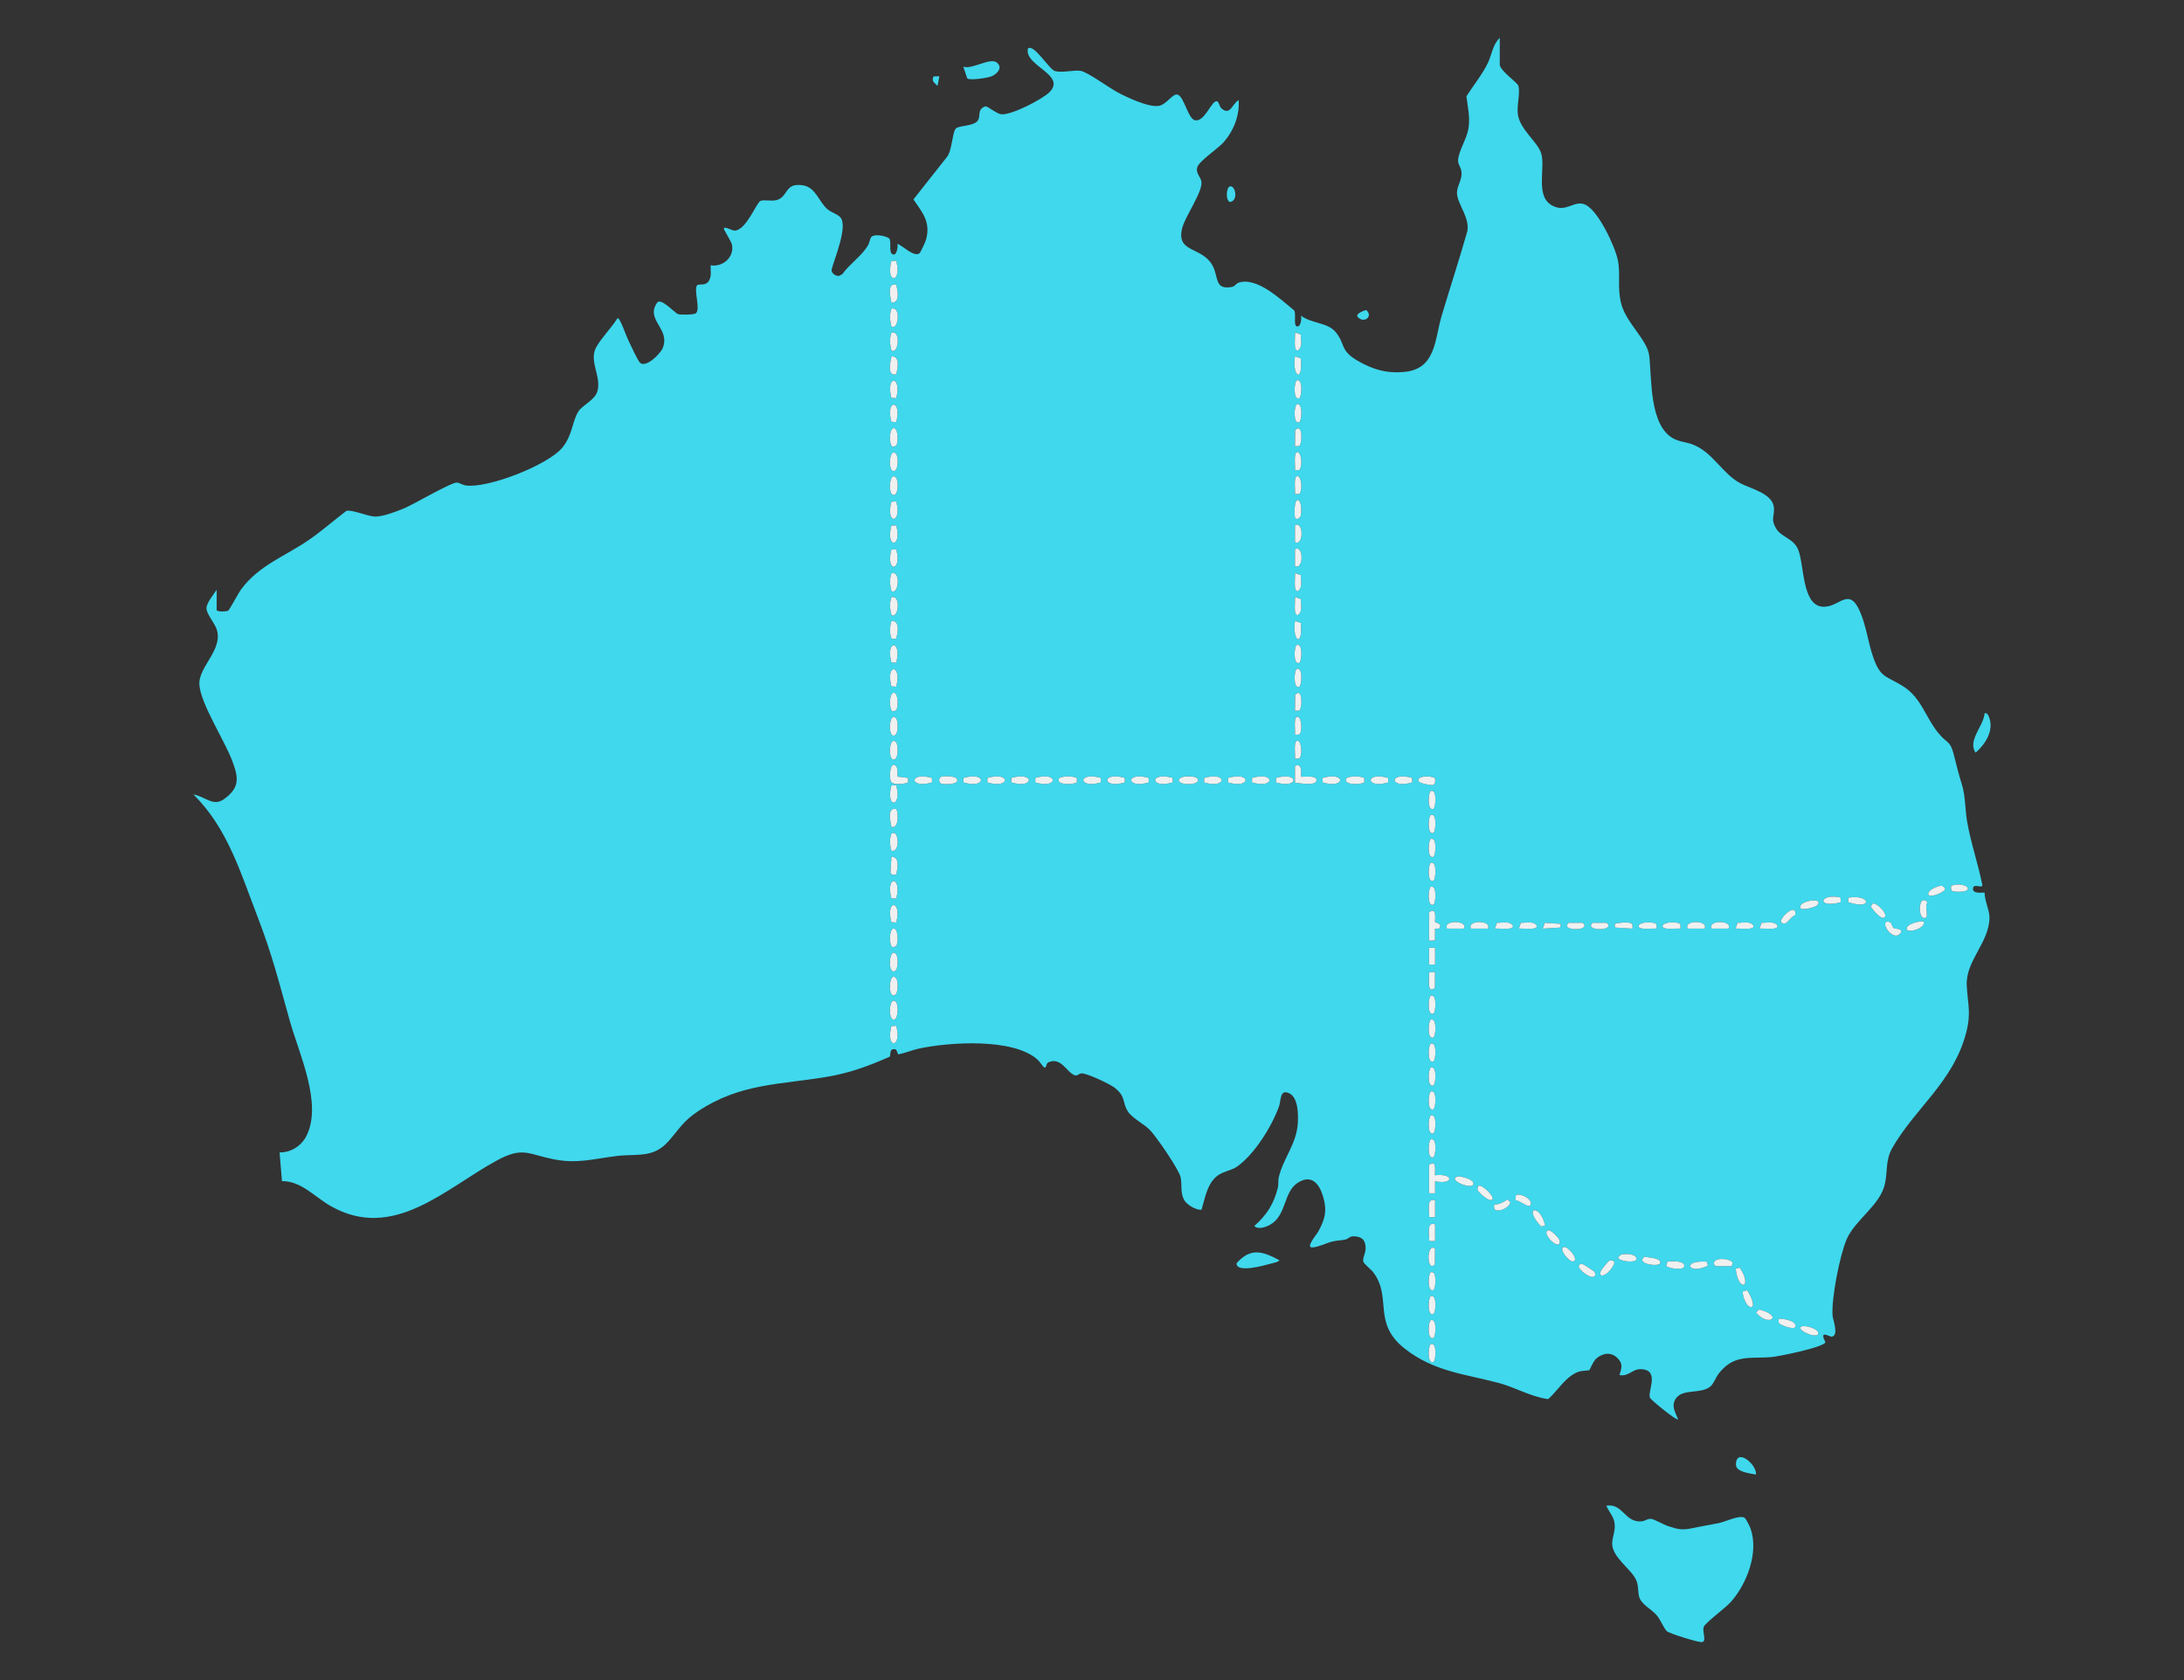 <svg xmlns="http://www.w3.org/2000/svg" id="SVG_-_650_x_500" data-name="SVG - 650 x 500" viewBox="0 0 650 500"><rect x="0" y="0" width="650" height="500" fill="#333333" stroke="none"/><defs><style>      .cls-1 {        fill: #f0f0f0;      }      .cls-2 {        fill: #3fd8ed;      }    </style></defs><g><path class="cls-2" d="M446.34,19.32c.45,2.03,5.27,5.23,5.55,6.2.65,2.31-.57,5.84-.12,8.68.69,4.35,5.79,8.04,6.87,11.3,1.45,4.4-1.87,12.79,3.25,15.63,4.24,2.36,6.56-1.7,9.87-.25,3.89,1.7,8.95,12.51,9.76,16.61.84,4.29-.26,8.16.99,12.91,1.55,5.89,7.79,10.67,8.34,15.53.78,6.88,0,20.63,7.15,24.56,1.79.99,3.9,1.09,5.71,1.77,6.03,2.26,8.78,8.6,14.15,11.51,3.07,1.66,9.82,3.07,10.1,7.38.17,2.52-1.03,3.34.63,6.12,1.59,2.66,5.15,2.91,6.56,6.27,1.83,4.34,1.12,16.08,6.9,16.97,5.23.8,8.08-6.47,11.57,1.62,1.8,4.17,2.36,9.01,3.82,13.28,2.16,6.3,3.75,5.64,8.76,8.7,5.91,3.61,6.91,9.89,11.28,14.73,2.21,2.45,2.97,1.74,3.98,5.64.86,3.34,1.39,5.64,2.43,8.97,1.09,3.48.93,7.34,1.54,10.93,1.08,6.38,3.3,12.63,4.54,18.98.07,1.24-2.62-.64-2.77,1.06-.17,1.83,3.25,1.06,3.46,1.27-.03,2.31,1.43,5.11,1.44,7.29.03,7.46-7.13,12.92-6.76,20.3.28,5.67,1.4,7.99-.18,14.08-3.81,14.65-15.21,22.42-21.99,34.31-2.07,3.64-1.34,6.83-2.18,10.65-1.4,6.38-8.82,10.65-11.36,16.43-2.05,4.65-4.66,17.94-4.21,22.86.11,1.24,1.91,5.81-.23,6.19-.67.12-3.94-2.25-1.91,1.63-.31,1.53-14.07,4.3-16.22,4.47-6.22.48-10.98-.92-15.49,4.82-.9,1.15-1.56,3.1-2.52,3.9-2.73,2.27-7.79.72-9.98,3.21-1.95,2.23-.51,4.41.37,6.6-.46.47-8.08-5.79-8.37-6.42-.8-1.76,2.73-7.67-1.87-8.46-3.36-.58-4.08,2.19-7.22,1.7.63-2.16,1.19-3.4-.7-5.18-1.9-1.8-4.33-1.38-6.2.25-1,.88-1.9,3.35-2.07,3.45-.23.14-2.24.12-3.26.49-3.79,1.37-6.18,5.68-8.99,8.13-5.17-.69-9.76-3.5-14.78-4.83-10.04-2.66-19.25-3.37-27.92-10.21-9.78-7.72-3.63-15.15-9.36-22.71-.63-.83-2.74-2.48-2.94-3.14-.33-1.11.77-2.58.68-4.21-.1-1.97-.81-3.03-2.79-3.3-2.18-.29-2.02.62-3.2.9s-2.66.27-4.01.62c-1.85.48-3.88,1.58-5.77,1.73-2.32.19,1.09-3.66,1.69-4.75,2.06-3.79,2.67-6.32,1.34-10.62-1.17-3.77-3.52-6.48-7.56-3.8-4.23,2.81-3.22,9.76-8.2,12.46-1.24.67-3.51,1.5-4.64.34,3.71-3.27,5.88-6.66,7.03-11.49.22-.93.02-1.93.25-2.96,1.31-5.76,5.46-10.08,5.7-16.55.09-2.55.06-7.29-2.66-8.54s-2.36,2.19-2.93,3.83c-2.03,5.84-7.36,14.46-12.57,18.07-1.51,1.05-3.76,1.34-5.42,2.42-3.37,2.2-4.02,6.78-5.11,10.39-1.65.12-4.32-1.45-5.13-2.86-1.22-2.14-.63-4.57-1.07-6.76-.49-2.39-7.05-11.81-8.93-13.88-1.86-2.05-5.35-3.61-6.75-5.72-1.8-2.72-.5-4.37-3.95-7.09-1.37-1.09-8.45-4.45-9.94-4.28-.72.08-1.18.82-1.97.55-2.33-.8-3.99-5.49-7.78-3.87-.89.38-.5,1.87-1.32,1.54-.77-.7-1.17-1.61-1.96-2.32-7.25-6.51-26.34-5.22-35.36-3.27-2.05.44-4.04,1.35-6.12,1.7l-.61-1.42c-2.35-.66-1.4,1.75-1.96,2.15-6.3,2.77-11.72,4.79-18.56,5.95-14.07,2.39-25.76,1.9-38.3,10.17-4.56,3.01-5.55,5.16-8.87,8.95-4.58,5.22-9.27,3.71-15.49,4.46-6.93.84-11.67,2.39-18.78.96-7.72-1.55-9.15-3.82-16.92.4-15.28,8.31-30.73,24.14-49.4,13.53-4.64-2.63-8.83-7.52-14.5-7.41l-.71-8.55c3.4.06,6.54-1.96,8.03-4.98,4.78-9.71-2.28-24.48-5-34.22-3.22-11.51-5.25-19.72-9.61-31.01-4.99-12.92-8.9-26.35-19.08-36.33,3.39.53,5.85,3.75,9.09,1.42,4.84-3.48,4.35-6.41,2.49-11.39-2.25-6.03-9.37-16.93-9.79-22.63-.4-5.44,7.41-10.61,5.05-16.81-.63-1.67-2.94-4.39-2.94-5.99s2.17-4.18,3.05-5.52l-.02,6.08c.38.55,2.79.45,3.41.16.41-.2,3.01-5.16,3.77-6.21,5.4-7.41,13.34-10,20.57-15.06,3.74-2.62,7.2-5.66,10.84-8.43,1.63-.47,6.45,1.64,8.51,1.69,2.35.06,6.57-1.56,8.82-2.51,2.74-1.15,13.97-7.75,15.6-7.61.76.07,1.74.73,2.66.86,6.61.89,24.32-6.03,28.65-11.2,3.1-3.71,2.97-7.9,4.84-10.84,1.13-1.79,4.78-3.34,5.59-5.81,1.47-4.46-2.67-9.16-.23-13.41,1.62-2.82,4.43-5.61,6.2-8.41.37-.33.65.39.79.64.94,1.62,1.63,3.98,2.47,5.73.57,1.2,2.88,6.24,3.53,6.8,1.78,1.55,5.97-2.62,6.7-4.32,2.52-5.88-5.38-8.45-1.54-13.68,1.15-1.31,5.37,3.28,6.12,3.51.8.24,4.71.22,5.31-.25,1.44-1.13-.57-6.46.3-8.25.53-.76,2.68.41,3.72-1.63.71-1.39.32-2.9.4-4.41,3.62.63,7.1-2.44,6.33-6.15-.21-1-2.41-4.35-2.4-4.71.02-.97,2.4.63,3.34.54,3.47-.36,6.39-8.44,7.58-8.85s3.22.18,4.76-.23c3.57-.93,2.3-5.33,7.92-4.38,3.84.65,4.73,5.11,7.38,7.22,1.03.82,3.02,1.45,3.73,2.33,2.23,2.76-1.8,12.22-2.65,15.52-.13,1.09,1.26,2.01,2.23,1.86l.95-.5c2.23-3.09,5.56-5.21,7.58-8.45.49-.78.6-1.93.97-2.5.76-1.17,4.29-.51,5.38.28.89.87-.36,4.47,1.25,4.81,1.1.24,1.42-2.48,1.24-3.2,1.61.65,4.85,3.99,6.52,2.88.34-.22,1.84-3.52,2-4.14,1.4-5.19-1.02-7.93-3.76-11.93l9.91-12.56c1.57-1.87,1.58-6.88,2.61-8.43.66-1.01,4.78-.74,6.32-2.13s-.26-3.69,2.64-4.59c.53-.08,3.27,2.22,4.66,2.37,2.92.33,12.16-4.41,14.31-6.55,5.26-5.22-7.52-7.83-6.39-12.98,1.7-1.69,6.3,6.19,8.1,6.69,2.17.56,5.7-.41,7.63-.08,1.99.33,8.6,5.14,11,6.41,2.82,1.49,9.19,4.52,12.22,4.01,2.39-.41,4.13-3.82,5.62-3.34,1.98.63,3.08,7.32,5.24,7.64,2.66.4,4.58-5.03,6.02-5.6,1.13-.45.91,1.31,1.84,2.1,2.61,2.22,3.12-1.49,5.07-2.5.29,4.65-1.54,9.23-4.62,12.66-1.63,1.81-7.16,5.48-7.7,7.28-.53,1.75.94,2.85,1.21,4.19.6,2.99-4.89,10.46-5.74,14.05-1.76,7.43,5.95,5.26,9.09,11.09,1.83,3.39.48,7.33,5.8,6.3.85-.16,1.19-1.02,1.95-1.26,5.51-1.78,12.54,5.06,16.44,8.19.81.76-.23,4.6.87,4.83,1.25.26,1.43-2.39,1.25-3.2,2.97,2.34,7.88,1.98,10.28,4.86,3.01,3.63,1.22,5.41,6.46,8.5,4.6,2.71,8.98,3.97,14.4,3.34,9.04-1.05,8.65-9.73,10.73-16.71,2.5-8.39,5.25-16.72,7.63-25.15.65-3.67-2.16-7.06-2.93-10.19-.68-2.73,1.16-4.23,1.21-6.88.04-1.86-1.16-2.63-1.03-4.17.25-2.86,2.61-6.21,3.1-9.4.51-3.36-.24-6.21-.62-9.5,2.03-3.15,4.84-6.63,6.42-9.99,1.15-2.46,1.41-5.43,3.5-7.37v8.02ZM266.71,77.6l-1.42.12c-1.8,7.02,3.3,6.55,1.42-.12ZM266.71,84.73c-2.77-.65-1.72,3.59-1.39,5.31,2.62.16,1.89-3.58,1.39-5.31ZM265.32,97.16c1.9,1.26,2.83-5.18.53-5.35-.67-.1-.56.2-.71.71-.42,1.45-.24,3.2.18,4.64ZM265.32,104.29c1.9,1.26,2.83-5.18.53-5.35-.67-.1-.56.2-.71.71-.42,1.45-.24,3.2.18,4.64ZM385.41,98.95c.18.9-.6,5.65.88,5.34,1.48-1.05.8-3.16.85-4.76l-1.73-.59ZM266.71,111.38c.5-1.73,1.23-5.47-1.39-5.31-.34,1.72-1.38,5.95,1.39,5.31ZM385.41,106.07c-.89,6.11,2.41,8.03,1.73.59l-1.73-.59ZM266.71,118.51c1.89-6.67-3.21-7.14-1.42-.12l1.42.12ZM385.95,113.2c-.75.24-1.23,5.95.71,5.34.75-.24,1.23-5.95-.71-5.34ZM266.71,125.63c1.89-6.67-3.21-7.14-1.42-.12l1.42.12ZM385.95,120.33c-.75.24-1.23,5.95.71,5.34.75-.24,1.23-5.95-.71-5.34ZM266.66,132.7c.79-.88.67-5.56-.79-5.25-1.25.26-1.33,5.01-.2,5.54l.99-.28ZM385.41,132.79l1.2-.04c1.01-.34,1.15-7.27-1.15-4.71l-.06,4.75ZM266.66,135.02c-1.91-2.09-2.48,4.93-.81,5.16,1.58.22,1.6-4.3.81-5.16ZM385.41,139.92l1.2-.04c.92-.31.99-4.72-.32-5.3-1.49-.31-.71,4.44-.88,5.34ZM266.66,142.14c-1.91-2.09-2.48,4.93-.81,5.16,1.58.22,1.6-4.3.81-5.16ZM385.41,147.05l1.2-.04c.92-.31.99-4.72-.32-5.3-1.49-.31-.71,4.44-.88,5.34ZM385.44,154.13c.42.67,1.55.16,1.74-.86.16-.9.25-4.21-.89-4.44-1.33-.13-1,5.06-.85,5.3ZM266.71,149.22l-1.42.12c-1.8,7.02,3.3,6.55,1.42-.12ZM385.41,161.3c2.54,1.46,2.67-6.33,0-4.99v4.99ZM266.71,156.34l-1.42.12c-1.8,7.02,3.3,6.55,1.42-.12ZM385.41,168.42c2.54,1.46,2.67-6.33,0-4.99v4.99ZM266.71,163.47l-1.42.12c-1.8,7.02,3.3,6.55,1.42-.12ZM265.32,175.9c1.9,1.26,2.83-5.18.53-5.35-.67-.1-.56.2-.71.71-.42,1.45-.24,3.2.18,4.64ZM385.41,170.56c.18.9-.6,5.65.88,5.34,1.48-1.05.8-3.16.85-4.76l-1.73-.59ZM265.32,183.03c1.9,1.26,2.83-5.18.53-5.35-.67-.1-.56.2-.71.71-.42,1.45-.24,3.2.18,4.64ZM385.41,177.68c.18.9-.6,5.65.88,5.34,1.48-1.05.8-3.16.85-4.76l-1.73-.59ZM266.69,190.1c.54-1.7,1.22-5.46-1.37-5.29-.49,1.7-.62,3.62.04,5.29h1.33ZM385.41,184.81c-.89,6.11,2.41,8.03,1.73.59l-1.73-.59ZM266.71,197.24c1.89-6.67-3.21-7.14-1.42-.12l1.42.12ZM385.95,191.94c-.75.24-1.23,5.95.71,5.34.75-.24,1.23-5.95-.71-5.34ZM266.71,204.37c1.89-6.67-3.21-7.14-1.42-.12l1.42.12ZM385.95,199.06c-.75.24-1.23,5.95.71,5.34.75-.24,1.23-5.95-.71-5.34ZM266.66,211.44c.79-.88.67-5.56-.79-5.25-1.25.26-1.33,5.01-.2,5.54l.99-.28ZM385.41,211.53l1.2-.04c1.01-.34,1.15-7.27-1.15-4.71l-.06,4.75ZM266.66,213.76c-1.91-2.09-2.48,4.93-.81,5.16,1.58.22,1.6-4.3.81-5.16ZM385.41,218.66l1.2-.04c.92-.31.99-4.72-.32-5.3-1.49-.31-.71,4.44-.88,5.34ZM266.66,220.88c-1.91-2.09-2.48,4.93-.81,5.16,1.58.22,1.6-4.3.81-5.16ZM385.41,225.78l1.2-.04c.92-.31.99-4.72-.32-5.3-1.49-.31-.71,4.44-.88,5.34ZM266.66,228.01c-1.75-1.91-2.24,3.69-1.37,4.76.72.91,3.88.57,4.97.1v-1.33s-3.16-.4-3.16-.4c-.03-.88.18-2.45-.44-3.12ZM385.41,227.92v4.99c1.29.14,6.12,1.07,6.39-.58.3-1.87-4.38-.97-4.61-1.2.04-1.59.37-4.03-1.78-3.21ZM277.38,231.53c-6.93-2.02-6.93,3.35,0,1.33v-1.33ZM280.16,231.18c-.87.28-.85,1.76,0,2.03s4.54.31,4.74-.88c.24-1.5-3.87-1.43-4.74-1.15ZM286.75,232.86c6.93,2.02,6.93-3.35,0-1.33v1.33ZM293.88,232.86c6.93,2.02,6.93-3.35,0-1.33v1.33ZM301,232.86c6.93,2.02,6.93-3.35,0-1.33v1.33ZM308.13,232.86c6.93,2.02,6.93-3.35,0-1.33v1.33ZM320.5,231.53c-1.62-.62-3.62-.62-5.24,0-1.38,2.23,4.19,2,5.24,1.33v-1.33ZM327.63,231.53c-6.93-2.02-6.93,3.35,0,1.33v-1.33ZM334.76,231.53c-6.93-2.02-6.93,3.35,0,1.33v-1.33ZM341.88,231.53c-6.93-2.02-6.93,3.35,0,1.33v-1.33ZM349.01,231.53c-6.93-2.02-6.93,3.35,0,1.33v-1.33ZM352.17,231.2c-.51.12-.99.41-1.32.82-.38,1.66,5.44,1.78,5.68.3.25-1.53-3.45-1.33-4.35-1.13ZM358.38,232.86c6.93,2.02,6.93-3.35,0-1.33v1.33ZM365.5,232.86c6.93,2.02,6.93-3.35,0-1.33v1.33ZM372.63,232.86c6.93,2.02,6.93-3.35,0-1.33v1.33ZM379.76,232.86c6.93,2.02,6.93-3.35,0-1.33v1.33ZM393.65,232.86c6.93,2.02,6.93-3.35,0-1.33v1.33ZM406.03,231.53c-1.62-.62-3.62-.62-5.24,0-1.38,2.23,4.19,2,5.24,1.33v-1.33ZM413.15,231.53c-6.93-2.02-6.93,3.35,0,1.33v-1.33ZM420.28,231.53c-6.93-2.02-6.93,3.35,0,1.33v-1.33ZM427.05,231.53c-.96-.61-5.19-.82-4.92.8.14.87,3.91,1.4,4.39,1.26.71-.2.69-1.44.53-2.07ZM266.71,233.66l-1.42.12c-1.8,7.02,3.3,6.55,1.42-.12ZM425.86,235.4c-.75.24-1.23,5.95.71,5.34.75-.24,1.23-5.95-.71-5.34ZM266.71,240.78c-2.77-.65-1.73,3.59-1.39,5.31,2.36.7,1.99-4.91,1.39-5.31ZM425.86,242.53c-.75.24-1.23,5.95.71,5.34.75-.24,1.23-5.95-.71-5.34ZM265.32,253.21c2.4.46,2.23-4.75.85-5.31l-.88.18c-.56,1.65-.47,3.48.03,5.13ZM425.86,249.66c-.75.24-1.23,5.95.71,5.34.75-.24,1.23-5.95-.71-5.34ZM266.72,260.32c.36-1.74,1.2-5.37-1.4-5.32l-.31,4.76.52.54,1.19.02ZM425.86,256.78c-.75.24-1.23,5.95.71,5.34.75-.24,1.23-5.95-.71-5.34ZM266.71,267.43c1.89-6.67-3.21-7.14-1.42-.12l1.42.12ZM580.73,263.58c-.14.63-.15,1.47.55,1.7,7.26.87,4.5-3.17-.55-1.7ZM577.73,263.62c-.81,0-4.16,1.22-3.81,2.6.34,1.2,5.15-.75,4.97-1.73-.28-.42-.59-.87-1.16-.86ZM425.86,263.91c-.75.24-1.23,5.95.71,5.34.75-.24,1.23-5.95-.71-5.34ZM547.87,268.5l-.12-1.42c-6.4-1.32-7.15,3.4.12,1.42ZM550.09,268.49c7.52,2.49,6.56-2.47,0-1.33v1.33ZM540.69,269.52c2.77-2.6-5.45-1.59-4.89.6.28,1.11,4.48-.21,4.89-.6ZM572.35,267.86c-1.45.44-1.34,5.92.67,5.31,1.09-.33-.27-3.44.55-4.46l-.18-.54-1.05-.31ZM557.36,268.89l-.56.89c.39.85,2.83,3.64,3.75,3.38,1.98-.55-1.85-4.59-3.19-4.27ZM266.71,274.56c1.89-6.67-3.21-7.14-1.42-.12l1.42.12ZM534.29,272.39c.63-4.05-4.58.54-4.21,2.01,1.55,1.69,2.64-1.66,4.21-2.01ZM425.32,271.56v8.37l1.75-.04.03-3.53h1.19c1.22-1.55-1.13-1.72-1.21-1.99.1-1.35.39-4.58-1.76-2.81ZM562.78,274.69c-.14-.15-.67-.4-.86-.4-2.62-.07,1.27,5.84,3.44,3.7,1.63-1.6-1.29-1.48-1.79-1.78s-.46-1.15-.8-1.51ZM572.49,274.24c-1.01-.26-5.45.8-4.99,2.31.39,1.26,5.92-.39,4.99-2.31ZM435.65,276.37c1.46-2.54-6.33-2.67-4.99,0h4.99ZM442.78,276.37c1.46-2.54-6.33-2.67-4.99,0h4.99ZM444.92,276.37c.9-.18,5.65.6,5.34-.88-1.05-1.48-3.16-.8-4.76-.85l-.59,1.73ZM452.04,276.37c.9-.18,5.65.6,5.34-.88-1.05-1.48-3.16-.8-4.76-.85l-.59,1.73ZM464.52,274.95l-4.76-.31-.59,1.73,5.19-.33.16-1.08ZM466.89,274.65c-2.85,2.5,7,2.51,4.16,0h-4.16ZM474.02,274.65c-2.85,2.5,7,2.51,4.16,0h-4.16ZM485.9,276.37l-.04-1.2c-.36-1.08-4.23-.56-5.3-.22l.16,1.08,5.19.33ZM493.03,276.37l-.04-1.2c-.31-.92-4.72-.99-5.3.32-.31,1.49,4.44.7,5.34.88ZM500.16,276.37l-.04-1.2c-.31-.92-4.72-.99-5.3.32-.31,1.49,4.44.7,5.34.88ZM507.28,276.37c1.46-2.54-6.33-2.67-4.99,0h4.99ZM514.41,276.37c1.46-2.54-6.33-2.67-4.99,0h4.99ZM516.54,276.37c.9-.18,5.65.6,5.34-.88-1.05-1.48-3.16-.8-4.76-.85l-.59,1.73ZM523.67,276.37c.9-.18,5.65.6,5.34-.88-1.05-1.48-3.16-.8-4.76-.85l-.59,1.73ZM266.66,281.63c.79-.88.67-5.56-.79-5.25-1.25.26-1.33,5.01-.2,5.54l.99-.28ZM427.1,282.07h-1.78v4.99h1.78v-4.99ZM266.66,283.94c-1.91-2.09-2.48,4.93-.81,5.16,1.58.22,1.6-4.3.81-5.16ZM427.07,289.24l-1.77.2c.18,1.46-.77,6.73,1.74,4.52l.02-4.72ZM266.66,291.07c-1.91-2.09-2.48,4.93-.81,5.16,1.58.22,1.6-4.3.81-5.16ZM425.86,296.33c-.75.24-1.23,5.95.71,5.34.75-.24,1.23-5.95-.71-5.34ZM266.66,298.2c-1.91-2.1-2.48,4.9-.79,5.25,1.43.3,1.64-4.33.79-5.25ZM425.86,303.45c-.75.24-1.23,5.95.71,5.34.75-.24,1.23-5.95-.71-5.34ZM266.71,305.27l-1.42.12c-1.8,7.02,3.3,6.55,1.42-.12ZM425.86,310.58c-.75.24-1.23,5.95.71,5.34.75-.24,1.23-5.95-.71-5.34ZM425.86,317.71c-.75.24-1.23,5.95.71,5.34.75-.24,1.23-5.95-.71-5.34ZM425.86,324.83c-.75.24-1.23,5.95.71,5.34.75-.24,1.23-5.95-.71-5.34ZM425.86,331.96c-.75.24-1.23,5.95.71,5.34.75-.24,1.23-5.95-.71-5.34ZM425.86,339.08c-.75.24-1.23,5.95.71,5.34.75-.24,1.23-5.95-.71-5.34ZM425.32,346.74v8.37h1.78s0-3.56,0-3.56c5.66,1.14,5.68-2.42,0-1.78-.26-.26.83-5.16-1.78-3.03ZM433.75,350.16c-3.09.91,4.21,4.02,4.75,2.28.45-1.46-3.99-2.5-4.75-2.28ZM444.21,356.89c.55-.76-3.19-4.67-4.26-3.91-.33.92-.3,1.21.37,1.92.64.66,3.15,3.02,3.89,1.99ZM451.01,357.22c1.08-.24,4.14,2.75,4.58,1.25.55-1.86-3.78-3.65-4.45-2.66l-.12,1.41ZM427.1,357.25c-2.71-.95-1.6,3.35-1.75,4.95l1.75.04v-4.99ZM444.98,360.04c1.21.76,4.22-.67,4.55-2.21l-.86-.86c-1.26.79-2.2,1.42-3.76,1.51-.58.25-.1,1.45.07,1.56ZM459.88,364.72c-1.6-6.7-6.74-5.48-1.19.3l1.19-.3ZM427.1,364.37c-2.71-.95-1.6,3.35-1.75,4.95l1.75.04v-4.99ZM460.78,366.16c-2.4.67,3.8,6.75,3.39,3.04-.08-.7-2.57-3.27-3.39-3.04ZM427.07,371.54c-2.64-1.71-2.45,7.43-.02,4.71l.02-4.71ZM465.42,371.14c-1.72.46,1.65,4.6,2.84,4.27,1.82-.51-1.65-4.59-2.84-4.27ZM482.59,373.36c-.43.13-.68.51-.96.82-.24,1.15,5.01,1.78,5.34.7.54-1.76-3.33-1.84-4.38-1.52ZM489.34,374.03l-.6.86c0,1.55,5.04,2.06,5.36,1.07.52-1.61-3.74-1.73-4.75-1.92ZM515.43,376.81l.24-1.04c-.85-1.3-5.1-1.53-5.51-.13-.17.57.02.94.56,1.17h4.71ZM479,375.11c-.19.07-2.46,2.81-2.57,3.14-.67,2.08,1.13,1.36,2.18.39.52-.48,2.5-2.83,1.6-3.41l-1.21-.13ZM496.29,375.47l-.39,1.16c.17.83,4.99,1.48,5.32.38.6-1.94-3.93-1.72-4.93-1.55ZM507.94,375.47c-7.79-.46-5.32,4.09.39,1.16l-.39-1.16ZM474.4,378.36c-.14-.14-3.17-2.12-3.36-2.16-.64-.16-.79,0-1.17.47-.31,1.17,3.91,4.37,4.82,3.03.3-.36-.03-1.08-.29-1.34ZM516.58,377.59c.78,7.29,5.23,5.49,1.17-.35l-1.17.35ZM425.86,378.63c-.75.24-1.23,5.95.71,5.34.75-.24,1.23-5.95-.71-5.34ZM518.71,384.36c-.23,1.12,1.12,5.02,2.64,4.59,1.31-.37-1.05-4.85-1.46-4.94l-1.17.35ZM425.86,385.75c-.75.24-1.23,5.95.71,5.34.75-.24,1.23-5.95-.71-5.34ZM523.57,389.72l-.95.88c3.67,4.55,8.44,1.03.95-.88ZM529.37,392.52c.02.39-.08.83.04,1.2.18.53,4.61,2.27,4.94,1.11.49-1.71-3.84-2.51-4.99-2.31ZM425.86,392.88c-.75.24-1.23,5.95.71,5.34.75-.24,1.23-5.95-.71-5.34ZM536.38,394.71c-2.52.81,4.26,3.89,4.75,2.26.43-1.41-3.7-2.6-4.75-2.26ZM425.86,400.01c-.75.24-1.23,5.95.71,5.34.75-.24,1.23-5.95-.71-5.34Z"></path><path class="cls-2" d="M519.3,451.77c.37.31,1.49,2.53,1.69,3.11,2.51,7.13-1.04,16.46-5.88,21.89-1.55,1.74-7.43,6.07-8,7.32-.66,1.43,1.06,4.57-.69,4.61-1.23.03-9.38-2.48-10.32-3.23-.74-.59-1.92-3.41-2.89-4.59-1.78-2.18-4.89-3.32-5.44-5.96-.33-1.59-.1-3.17-.88-4.82-1.52-3.23-7.14-6.69-7.07-10.77.03-2.04,1.02-3.68.71-6.03-.26-1.96-1.72-3.44-2.46-5.19,4.98-.82,5.46,5.13,10.52,4.65,1.05-.1,1.7-.84,2.81-.73.94.09,3.71,1.71,5.02,2.14,2.99.99,4.25,1.28,7.38.6,2.6-.56,5.14-.95,7.77-1.49,1.9-.39,6.42-2.6,7.74-1.5Z"></path><path class="cls-2" d="M287.86,23.32l-1.16-3.47c2.65.92,7.96-2.83,9.97-1.24,1.88,1.49.13,3.4-1.58,4.1-1.18.49-6.52,1.3-7.23.61Z"></path><path class="cls-2" d="M380.77,375.07c-.33.56-1.77.78-2.41.96-1.53.43-10.57,3.04-10.32-.09,4.21-4.75,7.78-3.53,12.73-.88Z"></path><path class="cls-2" d="M590.67,212.24c.91-.13,1.22.9,1.44,1.58,1.26,3.84-1.34,7.72-4.12,10.17-2.52-3.57,2.39-7.88,2.68-11.75Z"></path><path class="cls-2" d="M522.6,438.84c-1.65-.36-5.96-.7-5.95-2.96.02-5.21,6.32-.05,5.95,2.96Z"></path><path class="cls-2" d="M366,55.49c1.65-.54,2.71,4.38,0,4.62-1.34-.66-.98-4.3,0-4.62Z"></path><path class="cls-2" d="M406.62,92.26c2.3,2.13-1.01,4.19-2.69,1.86-.22-.88,2.02-1.71,2.69-1.86Z"></path><path class="cls-2" d="M279.57,22.7l-.53,2.85c-.96-.94-1.86-1.31-1.21-2.81l1.75-.03Z"></path></g><path class="cls-1" d="M425.32,346.74c2.61-2.13,1.52,2.77,1.78,3.03,5.68-.65,5.66,2.92,0,1.78v3.57s-1.78,0-1.78,0v-8.37Z"></path><path class="cls-1" d="M425.32,271.56c2.15-1.77,1.86,1.46,1.76,2.81.08.27,2.43.44,1.21,2h-1.19s-.03,3.52-.03,3.52l-1.75.04v-8.37Z"></path><path class="cls-1" d="M385.41,227.92c2.15-.82,1.82,1.62,1.78,3.21.23.23,4.92-.66,4.61,1.2-.27,1.65-5.11.72-6.39.58v-4.99Z"></path><path class="cls-1" d="M266.66,228.01c.62.67.41,2.24.44,3.12l3.16.4v1.33c-1.09.48-4.26.81-4.97-.1-.86-1.07-.38-6.67,1.37-4.76Z"></path><path class="cls-1" d="M352.17,231.2c.9-.2,4.6-.41,4.35,1.13-.24,1.47-6.06,1.36-5.68-.3.33-.42.81-.71,1.32-.82Z"></path><path class="cls-1" d="M406.03,231.53v1.33c-1.05.67-6.62.9-5.24-1.33,1.62-.62,3.62-.62,5.24,0Z"></path><path class="cls-1" d="M266.71,84.73c.5,1.73,1.23,5.47-1.39,5.31-.34-1.72-1.38-5.95,1.39-5.31Z"></path><path class="cls-1" d="M320.5,231.53v1.33c-1.05.67-6.62.9-5.24-1.33,1.62-.62,3.62-.62,5.24,0Z"></path><path class="cls-1" d="M266.71,111.38c-2.77.65-1.72-3.59-1.39-5.31,2.62-.16,1.89,3.58,1.39,5.31Z"></path><path class="cls-1" d="M280.16,231.18c.86-.28,4.98-.35,4.74,1.15-.19,1.19-3.9,1.15-4.74.88s-.87-1.75,0-2.03Z"></path><path class="cls-1" d="M266.66,298.2c.84.93.63,5.55-.79,5.25-1.68-.35-1.12-7.35.79-5.25Z"></path><path class="cls-1" d="M266.69,190.1h-1.33c-.67-1.67-.54-3.6-.04-5.29,2.6-.17,1.92,3.59,1.37,5.29Z"></path><path class="cls-1" d="M266.66,281.63l-.99.28c-1.13-.53-1.06-5.27.2-5.54,1.47-.31,1.59,4.37.79,5.25Z"></path><path class="cls-1" d="M266.66,132.7l-.99.28c-1.13-.53-1.06-5.27.2-5.54,1.47-.31,1.59,4.37.79,5.25Z"></path><path class="cls-1" d="M266.66,211.44l-.99.28c-1.13-.53-1.06-5.27.2-5.54,1.47-.31,1.59,4.37.79,5.25Z"></path><path class="cls-1" d="M266.71,240.78c.6.4.98,6.01-1.39,5.31-.34-1.72-1.38-5.95,1.39-5.31Z"></path><path class="cls-1" d="M266.72,260.32l-1.19-.02-.52-.54.31-4.76c2.6-.04,1.77,3.59,1.4,5.32Z"></path><path class="cls-1" d="M266.71,77.6c1.89,6.67-3.21,7.14-1.42.12l1.42-.12Z"></path><path class="cls-1" d="M265.32,97.16c-.42-1.44-.6-3.2-.18-4.64.15-.51.04-.81.71-.71,2.3.18,1.37,6.61-.53,5.35Z"></path><path class="cls-1" d="M265.32,104.29c-.42-1.44-.6-3.2-.18-4.64.15-.51.04-.81.71-.71,2.3.18,1.37,6.61-.53,5.35Z"></path><path class="cls-1" d="M413.15,231.53v1.33c-6.93,2.02-6.93-3.35,0-1.33Z"></path><path class="cls-1" d="M266.71,118.51l-1.42-.12c-1.8-7.02,3.3-6.55,1.42.12Z"></path><path class="cls-1" d="M286.75,232.86v-1.33c6.93-2.02,6.93,3.35,0,1.33Z"></path><path class="cls-1" d="M266.71,125.63l-1.42-.12c-1.8-7.02,3.3-6.55,1.42.12Z"></path><path class="cls-1" d="M420.28,231.53v1.33c-6.93,2.02-6.93-3.35,0-1.33Z"></path><path class="cls-1" d="M515.43,376.81h-4.71c-.54-.23-.73-.61-.56-1.18.42-1.39,4.66-1.17,5.51.13l-.24,1.04Z"></path><path class="cls-1" d="M266.66,135.02c.79.87.77,5.38-.81,5.16-1.67-.23-1.1-7.26.81-5.16Z"></path><path class="cls-1" d="M266.66,142.14c.79.87.77,5.38-.81,5.16-1.67-.23-1.1-7.26.81-5.16Z"></path><path class="cls-1" d="M266.71,233.66c1.89,6.67-3.21,7.14-1.42.12l1.42-.12Z"></path><path class="cls-1" d="M562.78,274.69c.34.36.31,1.22.8,1.51s3.41.18,1.79,1.78c-2.18,2.14-6.07-3.77-3.44-3.7.18,0,.71.25.86.4Z"></path><path class="cls-1" d="M266.71,149.22c1.89,6.67-3.21,7.14-1.42.12l1.42-.12Z"></path><path class="cls-1" d="M266.71,156.34c1.89,6.67-3.21,7.14-1.42.12l1.42-.12Z"></path><path class="cls-1" d="M266.71,204.37l-1.42-.12c-1.8-7.02,3.3-6.55,1.42.12Z"></path><path class="cls-1" d="M266.66,213.76c.79.87.77,5.38-.81,5.16-1.67-.23-1.1-7.26.81-5.16Z"></path><path class="cls-1" d="M266.66,283.94c.79.87.77,5.38-.81,5.16-1.67-.23-1.1-7.26.81-5.16Z"></path><path class="cls-1" d="M266.66,220.88c.79.87.77,5.38-.81,5.16-1.67-.23-1.1-7.26.81-5.16Z"></path><path class="cls-1" d="M266.71,274.56l-1.42-.12c-1.8-7.02,3.3-6.55,1.42.12Z"></path><path class="cls-1" d="M266.71,197.24l-1.42-.12c-1.8-7.02,3.3-6.55,1.42.12Z"></path><path class="cls-1" d="M265.32,175.9c-.42-1.44-.6-3.2-.18-4.64.15-.51.04-.81.71-.71,2.3.18,1.37,6.61-.53,5.35Z"></path><path class="cls-1" d="M277.38,231.53v1.33c-6.93,2.02-6.93-3.35,0-1.33Z"></path><path class="cls-1" d="M266.66,291.07c.79.87.77,5.38-.81,5.16-1.67-.23-1.1-7.26.81-5.16Z"></path><path class="cls-1" d="M266.71,267.43l-1.42-.12c-1.8-7.02,3.3-6.55,1.42.12Z"></path><path class="cls-1" d="M293.88,232.86v-1.33c6.93-2.02,6.93,3.35,0,1.33Z"></path><path class="cls-1" d="M301,232.86v-1.33c6.93-2.02,6.93,3.35,0,1.33Z"></path><path class="cls-1" d="M308.13,232.86v-1.33c6.93-2.02,6.93,3.35,0,1.33Z"></path><path class="cls-1" d="M265.32,183.03c-.42-1.44-.6-3.2-.18-4.64.15-.51.04-.81.71-.71,2.3.18,1.37,6.61-.53,5.35Z"></path><path class="cls-1" d="M327.63,231.53v1.33c-6.93,2.02-6.93-3.35,0-1.33Z"></path><path class="cls-1" d="M266.71,305.27c1.89,6.67-3.21,7.14-1.42.12l1.42-.12Z"></path><path class="cls-1" d="M341.88,231.53v1.33c-6.93,2.02-6.93-3.35,0-1.33Z"></path><path class="cls-1" d="M349.01,231.53v1.33c-6.93,2.02-6.93-3.35,0-1.33Z"></path><path class="cls-1" d="M266.71,163.47c1.89,6.67-3.21,7.14-1.42.12l1.42-.12Z"></path><path class="cls-1" d="M358.38,232.86v-1.33c6.93-2.02,6.93,3.35,0,1.33Z"></path><path class="cls-1" d="M365.5,232.86v-1.33c6.93-2.02,6.93,3.35,0,1.33Z"></path><path class="cls-1" d="M372.63,232.86v-1.33c6.93-2.02,6.93,3.35,0,1.33Z"></path><path class="cls-1" d="M379.76,232.86v-1.33c6.93-2.02,6.93,3.35,0,1.33Z"></path><path class="cls-1" d="M393.65,232.86v-1.33c6.93-2.02,6.93,3.35,0,1.33Z"></path><path class="cls-1" d="M334.76,231.53v1.33c-6.93,2.02-6.93-3.35,0-1.33Z"></path><path class="cls-1" d="M433.75,350.16c.76-.23,5.21.82,4.75,2.28-.54,1.74-7.84-1.37-4.75-2.28Z"></path><path class="cls-1" d="M427.05,231.53c.16.62.18,1.86-.53,2.07-.48.14-4.24-.39-4.39-1.26-.27-1.62,3.96-1.41,4.92-.8Z"></path><path class="cls-1" d="M479,375.11l1.21.13c.91.58-1.07,2.92-1.6,3.41-1.05.97-2.85,1.69-2.18-.39.11-.34,2.38-3.08,2.57-3.14Z"></path><path class="cls-1" d="M265.32,253.21c-.5-1.65-.59-3.49-.03-5.13l.88-.18c1.37.56,1.54,5.78-.85,5.31Z"></path><path class="cls-1" d="M474.4,378.36c.26.26.59.98.29,1.34-.91,1.35-5.13-1.86-4.82-3.03.38-.47.53-.63,1.17-.47.19.05,3.22,2.02,3.36,2.16Z"></path><path class="cls-1" d="M459.88,364.72l-1.19.3c-5.55-5.78-.41-7,1.19-.3Z"></path><path class="cls-1" d="M550.09,268.49v-1.33c6.56-1.14,7.52,3.82,0,1.33Z"></path><path class="cls-1" d="M496.29,375.47c1-.17,5.53-.4,4.93,1.55-.34,1.09-5.15.44-5.32-.38l.39-1.16Z"></path><path class="cls-1" d="M547.87,268.5c-7.27,1.98-6.52-2.74-.12-1.42l.12,1.42Z"></path><path class="cls-1" d="M540.69,269.52c-.41.39-4.61,1.7-4.89.6-.56-2.19,7.66-3.2,4.89-.6Z"></path><path class="cls-1" d="M489.34,374.03c1.01.2,5.27.31,4.75,1.92-.32.99-5.36.49-5.36-1.07l.6-.86Z"></path><path class="cls-1" d="M482.59,373.36c1.05-.32,4.92-.24,4.38,1.52-.33,1.08-5.58.45-5.34-.7.28-.31.54-.69.96-.82Z"></path><path class="cls-1" d="M572.35,267.86l1.05.31.18.54c-.83,1.02.54,4.13-.55,4.46-2.02.61-2.12-4.87-.67-5.31Z"></path><path class="cls-1" d="M557.36,268.89c1.34-.32,5.17,3.73,3.19,4.27-.92.26-3.36-2.53-3.75-3.38l.56-.89Z"></path><path class="cls-1" d="M536.38,394.71c1.05-.34,5.18.85,4.75,2.26-.5,1.63-7.27-1.45-4.75-2.26Z"></path><path class="cls-1" d="M523.57,389.72c7.5,1.91,2.72,5.43-.95.88l.95-.88Z"></path><path class="cls-1" d="M451.01,357.22l.12-1.41c.67-.99,5,.8,4.45,2.66-.44,1.5-3.49-1.49-4.58-1.25Z"></path><path class="cls-1" d="M534.29,272.39c-1.57.35-2.66,3.7-4.21,2.01-.38-1.46,4.83-6.06,4.21-2.01Z"></path><path class="cls-1" d="M516.58,377.59l1.17-.35c4.05,5.84-.39,7.63-1.17.35Z"></path><path class="cls-1" d="M427.07,289.24l-.02,4.72c-2.51,2.21-1.56-3.06-1.74-4.52l1.77-.2Z"></path><path class="cls-1" d="M518.71,384.36l1.17-.35c.41.09,2.77,4.57,1.46,4.94-1.51.43-2.86-3.47-2.64-4.59Z"></path><path class="cls-1" d="M580.73,263.58c5.05-1.47,7.8,2.56.55,1.7-.7-.23-.69-1.07-.55-1.7Z"></path><path class="cls-1" d="M427.07,371.54l-.02,4.71c-2.42,2.72-2.61-6.42.02-4.71Z"></path><path class="cls-1" d="M460.78,366.16c.82-.23,3.31,2.34,3.39,3.04.41,3.71-5.79-2.38-3.39-3.04Z"></path><path class="cls-1" d="M444.21,356.89c-.75,1.04-3.26-1.32-3.89-1.99-.68-.71-.7-1-.37-1.92,1.08-.76,4.81,3.14,4.26,3.91Z"></path><path class="cls-1" d="M572.49,274.24c.93,1.92-4.6,3.57-4.99,2.31-.46-1.51,3.98-2.57,4.99-2.31Z"></path><path class="cls-1" d="M529.37,392.52c1.15-.21,5.47.59,4.99,2.31-.33,1.17-4.76-.57-4.94-1.11-.13-.37-.02-.82-.04-1.2Z"></path><path class="cls-1" d="M507.94,375.47l.39,1.16c-5.71,2.93-8.18-1.63-.39-1.16Z"></path><path class="cls-1" d="M577.73,263.62c.57,0,.88.45,1.16.86.18.98-4.63,2.93-4.97,1.73-.35-1.38,3-2.59,3.81-2.6Z"></path><rect class="cls-1" x="425.32" y="282.07" width="1.78" height="4.99"></rect><path class="cls-1" d="M385.41,211.53l.06-4.75c2.3-2.56,2.16,4.37,1.15,4.71l-1.2.04Z"></path><path class="cls-1" d="M385.41,106.07l1.73.59c.68,7.44-2.62,5.52-1.73-.59Z"></path><path class="cls-1" d="M385.41,184.81l1.73.59c.68,7.44-2.62,5.52-1.73-.59Z"></path><path class="cls-1" d="M385.41,132.79l.06-4.75c2.3-2.56,2.16,4.37,1.15,4.71l-1.2.04Z"></path><polygon class="cls-1" points="464.52 274.95 464.36 276.04 459.17 276.37 459.76 274.64 464.52 274.95"></polygon><path class="cls-1" d="M425.86,263.91c1.93-.61,1.45,5.1.71,5.34-1.93.61-1.45-5.1-.71-5.34Z"></path><path class="cls-1" d="M425.86,242.53c1.93-.61,1.45,5.1.71,5.34-1.93.61-1.45-5.1-.71-5.34Z"></path><path class="cls-1" d="M425.86,235.4c1.93-.61,1.45,5.1.71,5.34-1.93.61-1.45-5.1-.71-5.34Z"></path><path class="cls-1" d="M425.86,249.66c1.93-.61,1.45,5.1.71,5.34-1.93.61-1.45-5.1-.71-5.34Z"></path><path class="cls-1" d="M427.1,357.25v4.99l-1.75-.04c.15-1.6-.96-5.91,1.75-4.95Z"></path><path class="cls-1" d="M466.89,274.65h4.16c2.84,2.51-7.01,2.5-4.16,0Z"></path><path class="cls-1" d="M474.02,274.65h4.16c2.84,2.51-7.01,2.5-4.16,0Z"></path><path class="cls-1" d="M485.9,276.37l-5.19-.33-.16-1.08c1.07-.35,4.94-.86,5.3.22l.04,1.2Z"></path><path class="cls-1" d="M385.95,199.06c1.93-.61,1.45,5.1.71,5.34-1.93.61-1.45-5.1-.71-5.34Z"></path><path class="cls-1" d="M385.95,191.94c1.93-.61,1.45,5.1.71,5.34-1.93.61-1.45-5.1-.71-5.34Z"></path><path class="cls-1" d="M425.86,296.33c1.93-.61,1.45,5.1.71,5.34-1.93.61-1.45-5.1-.71-5.34Z"></path><path class="cls-1" d="M425.86,303.45c1.93-.61,1.45,5.1.71,5.34-1.93.61-1.45-5.1-.71-5.34Z"></path><path class="cls-1" d="M425.86,256.78c1.93-.61,1.45,5.1.71,5.34-1.93.61-1.45-5.1-.71-5.34Z"></path><path class="cls-1" d="M425.86,317.71c1.93-.61,1.45,5.1.71,5.34-1.93.61-1.45-5.1-.71-5.34Z"></path><path class="cls-1" d="M425.86,324.83c1.93-.61,1.45,5.1.71,5.34-1.93.61-1.45-5.1-.71-5.34Z"></path><path class="cls-1" d="M425.86,331.96c1.93-.61,1.45,5.1.71,5.34-1.93.61-1.45-5.1-.71-5.34Z"></path><path class="cls-1" d="M425.86,339.08c1.93-.61,1.45,5.1.71,5.34-1.93.61-1.45-5.1-.71-5.34Z"></path><path class="cls-1" d="M385.44,154.13c-.15-.24-.48-5.43.85-5.3,1.13.23,1.05,3.54.89,4.44-.19,1.02-1.32,1.53-1.74.86Z"></path><path class="cls-1" d="M427.1,364.37v4.99l-1.75-.04c.15-1.6-.96-5.91,1.75-4.95Z"></path><path class="cls-1" d="M465.42,371.14c1.19-.32,4.66,3.77,2.84,4.27-1.19.33-4.56-3.82-2.84-4.27Z"></path><path class="cls-1" d="M385.95,120.33c1.93-.61,1.45,5.1.71,5.34-1.93.61-1.45-5.1-.71-5.34Z"></path><path class="cls-1" d="M385.95,113.2c1.93-.61,1.45,5.1.71,5.34-1.93.61-1.45-5.1-.71-5.34Z"></path><path class="cls-1" d="M425.86,378.63c1.93-.61,1.45,5.1.71,5.34-1.93.61-1.45-5.1-.71-5.34Z"></path><path class="cls-1" d="M425.86,385.75c1.93-.61,1.45,5.1.71,5.34-1.93.61-1.45-5.1-.71-5.34Z"></path><path class="cls-1" d="M425.86,392.88c1.93-.61,1.45,5.1.71,5.34-1.93.61-1.45-5.1-.71-5.34Z"></path><path class="cls-1" d="M425.86,400.01c1.93-.61,1.45,5.1.71,5.34-1.93.61-1.45-5.1-.71-5.34Z"></path><path class="cls-1" d="M425.86,310.58c1.93-.61,1.45,5.1.71,5.34-1.93.61-1.45-5.1-.71-5.34Z"></path><path class="cls-1" d="M385.41,170.56l1.73.59c-.05,1.6.64,3.71-.85,4.76-1.49.31-.71-4.44-.88-5.34Z"></path><path class="cls-1" d="M385.41,139.92c.18-.9-.6-5.65.88-5.34,1.31.58,1.24,4.99.32,5.3l-1.2.04Z"></path><path class="cls-1" d="M514.41,276.37h-4.99c-1.34-2.67,6.45-2.54,4.99,0Z"></path><path class="cls-1" d="M507.28,276.37h-4.99c-1.34-2.67,6.45-2.54,4.99,0Z"></path><path class="cls-1" d="M500.16,276.37c-.9-.18-5.65.6-5.34-.88.58-1.31,4.99-1.24,5.3-.32l.04,1.2Z"></path><path class="cls-1" d="M385.41,177.68l1.73.59c-.05,1.6.64,3.71-.85,4.76-1.49.31-.71-4.44-.88-5.34Z"></path><path class="cls-1" d="M385.41,168.42v-4.99c2.67-1.34,2.54,6.45,0,4.99Z"></path><path class="cls-1" d="M493.03,276.37c-.9-.18-5.65.6-5.34-.88.58-1.31,4.99-1.24,5.3-.32l.04,1.2Z"></path><path class="cls-1" d="M385.41,98.95l1.73.59c-.05,1.6.64,3.71-.85,4.76-1.49.31-.71-4.44-.88-5.34Z"></path><path class="cls-1" d="M452.04,276.37l.59-1.73c1.6.05,3.71-.64,4.76.85.31,1.49-4.44.7-5.34.88Z"></path><path class="cls-1" d="M444.98,360.04c-.17-.1-.65-1.31-.07-1.56,1.55-.09,2.5-.72,3.76-1.51l.86.86c-.33,1.55-3.33,2.97-4.55,2.21Z"></path><path class="cls-1" d="M385.41,225.78c.18-.9-.6-5.65.88-5.34,1.31.58,1.24,4.99.32,5.3l-1.2.04Z"></path><path class="cls-1" d="M385.41,147.05c.18-.9-.6-5.65.88-5.34,1.31.58,1.24,4.99.32,5.3l-1.2.04Z"></path><path class="cls-1" d="M444.92,276.37l.59-1.73c1.6.05,3.71-.64,4.76.85.31,1.49-4.44.7-5.34.88Z"></path><path class="cls-1" d="M442.78,276.37h-4.99c-1.34-2.67,6.45-2.54,4.99,0Z"></path><path class="cls-1" d="M385.41,161.3v-4.99c2.67-1.34,2.54,6.45,0,4.99Z"></path><path class="cls-1" d="M435.65,276.37h-4.99c-1.34-2.67,6.45-2.54,4.99,0Z"></path><path class="cls-1" d="M523.67,276.37l.59-1.73c1.6.05,3.71-.64,4.76.85.31,1.49-4.44.7-5.34.88Z"></path><path class="cls-1" d="M385.41,218.66c.18-.9-.6-5.65.88-5.34,1.31.58,1.24,4.99.32,5.3l-1.2.04Z"></path><path class="cls-1" d="M516.54,276.37l.59-1.73c1.6.05,3.71-.64,4.76.85.31,1.49-4.44.7-5.34.88Z"></path></svg>